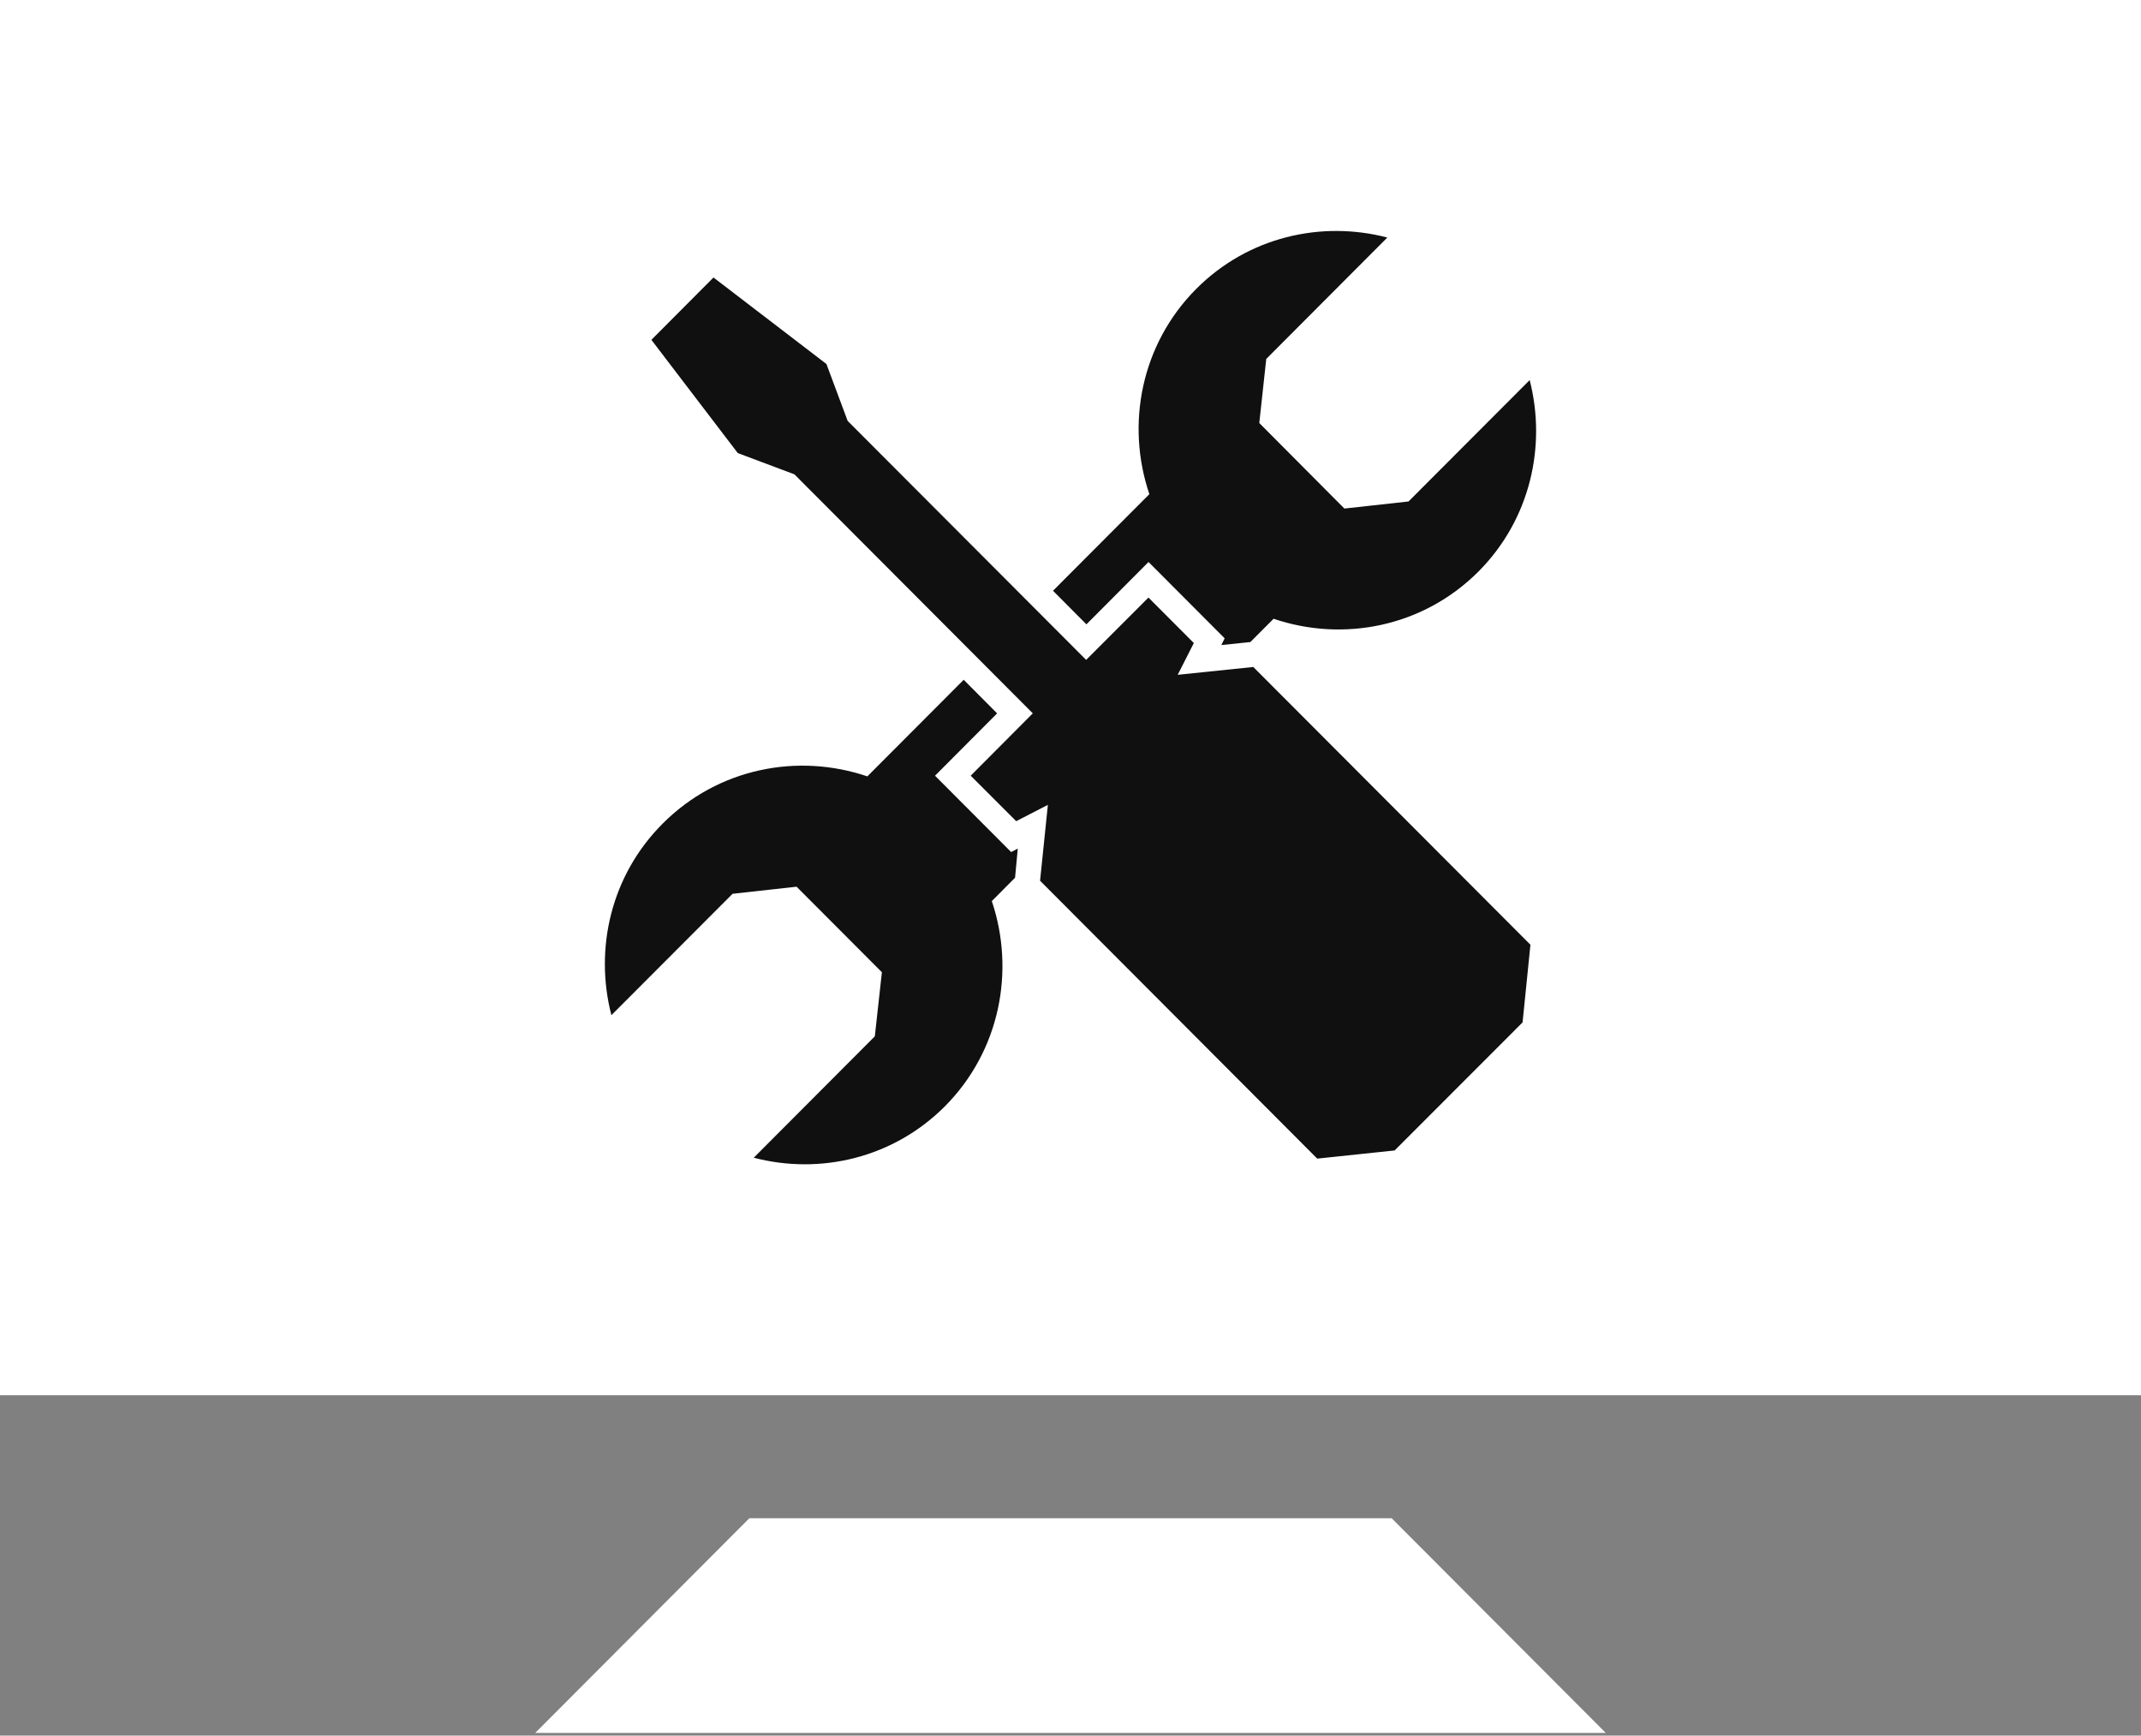 <?xml version="1.0" encoding="UTF-8"?> <svg xmlns="http://www.w3.org/2000/svg" viewBox="0 0 396.00 321.00" data-guides="{&quot;vertical&quot;:[],&quot;horizontal&quot;:[]}"><rect x="0" y="0" width="396.00" height="321.00" fill="#808080" stroke="none"/><path fill="#101010" x="31" y="5.752" width="347" height="230" id="tSvg28e93799b4" title="Rectangle 1" fill-opacity="1" stroke="none" stroke-opacity="1" d="M31 5.752H378V235.751H31Z" style="transform-origin: 204.5px 120.752px;"></path><path fill="#ffffff" stroke="none" fill-opacity="1" stroke-width="1" stroke-opacity="1" id="tSvg103caca7d4e" title="Path 1" d="M138.6 280.801C125.4 294.035 112.199 307.269 98.999 320.503C164.999 320.503 231 320.503 297.001 320.503C283.801 307.269 270.6 294.035 257.4 280.801C217.8 280.801 178.2 280.801 138.6 280.801Z"></path><path fill="#ffffff" stroke="none" fill-opacity="1" stroke-width="1" stroke-opacity="1" id="tSvg1620c7a549b" title="Path 2" d="M0 0C0 86.017 0 172.033 0 258.05C132 258.05 264 258.05 396 258.05C396 172.033 396 86.017 396 0C264 0 132 0 0 0ZM187.746 162.334C186.313 163.776 184.88 165.218 183.447 166.66C187.784 179.545 184.974 194.354 174.755 204.632C165.151 214.238 151.646 217.316 139.414 214.122C146.879 206.638 154.344 199.153 161.809 191.669C162.244 187.718 162.68 183.768 163.115 179.817C157.855 174.544 152.596 169.271 147.336 163.998C143.39 164.434 139.443 164.871 135.497 165.307C128.026 172.791 120.555 180.275 113.084 187.759C109.914 175.49 112.968 161.935 122.567 152.328C132.824 142.045 147.574 139.228 160.426 143.593C166.366 137.638 172.306 131.682 178.246 125.727C180.306 127.798 182.366 129.869 184.426 131.94C180.598 135.784 176.769 139.627 172.941 143.471C177.634 148.176 182.328 152.881 187.021 157.586C187.43 157.374 187.84 157.161 188.249 156.949C188.081 158.744 187.914 160.539 187.746 162.334ZM281.615 189.096C273.728 196.99 265.84 204.885 257.953 212.779C253.18 213.282 248.408 213.785 243.635 214.288C226.547 197.157 209.459 180.025 192.371 162.894C192.852 158.217 193.334 153.539 193.815 148.862C191.862 149.868 189.909 150.873 187.956 151.879C185.151 149.074 182.346 146.27 179.541 143.465C183.369 139.621 187.198 135.778 191.026 131.934C176.328 117.199 161.63 102.464 146.932 87.729C143.441 86.418 139.95 85.107 136.459 83.796C131.133 76.815 125.807 69.834 120.481 62.853C124.31 59.009 128.138 55.165 131.967 51.322C138.931 56.655 145.894 61.989 152.858 67.323C154.165 70.83 155.473 74.338 156.78 77.845C171.485 92.58 186.191 107.315 200.896 122.05C204.737 118.206 208.579 114.363 212.42 110.519C215.218 113.324 218.015 116.128 220.813 118.933C219.817 120.891 218.822 122.849 217.826 124.807C222.486 124.324 227.146 123.842 231.806 123.359C248.894 140.483 265.983 157.607 283.071 174.731C282.586 179.519 282.1 184.308 281.615 189.096ZM273.461 105.705C263.187 115.988 248.432 118.805 235.563 114.44C234.13 115.877 232.697 117.313 231.264 118.75C229.475 118.935 227.687 119.12 225.898 119.305C226.103 118.889 226.307 118.473 226.512 118.057C221.819 113.352 217.125 108.646 212.432 103.941C208.603 107.785 204.775 111.628 200.946 115.472C198.886 113.401 196.826 111.331 194.766 109.26C200.706 103.305 206.646 97.35 212.586 91.395C208.21 78.494 211.043 63.685 221.261 53.424C230.844 43.817 244.371 40.739 256.603 43.934C249.138 51.418 241.672 58.902 234.207 66.386C233.777 70.337 233.348 74.288 232.918 78.239C238.165 83.511 243.411 88.784 248.658 94.057C252.612 93.621 256.566 93.184 260.52 92.748C267.991 85.264 275.461 77.78 282.932 70.296C286.069 82.537 283.021 96.098 273.461 105.705Z"></path><defs></defs></svg> 